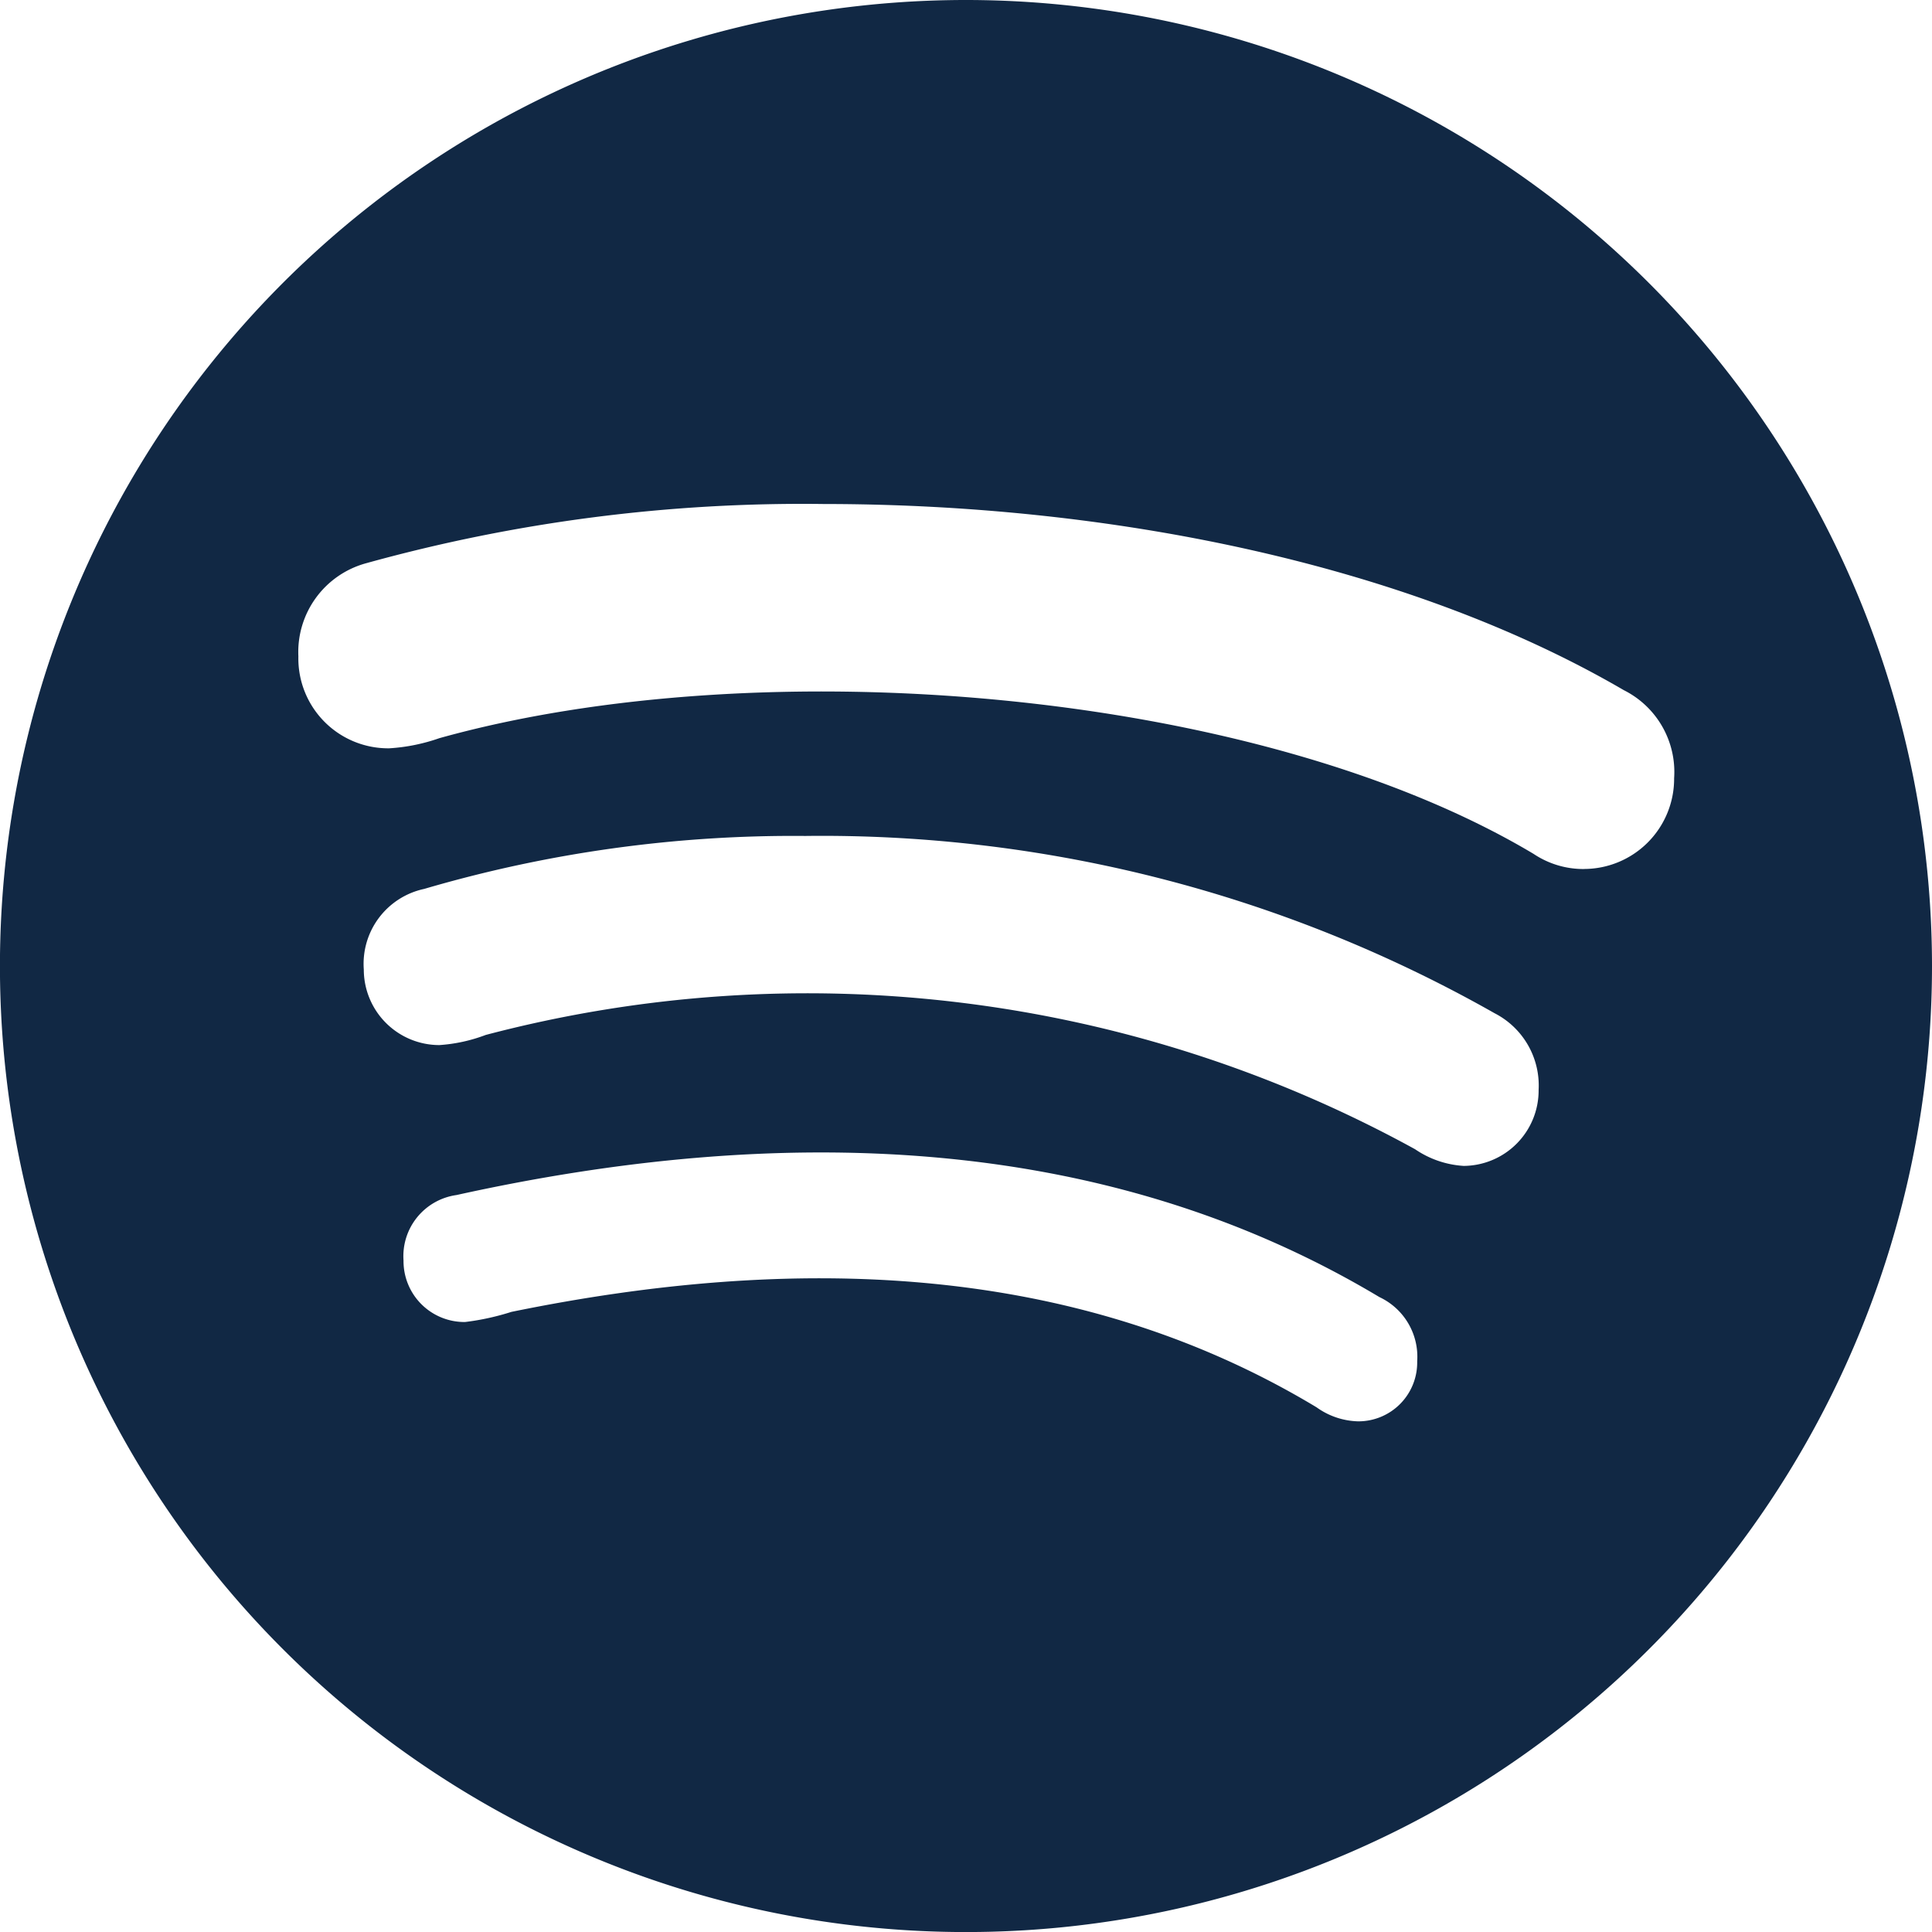 <svg xmlns="http://www.w3.org/2000/svg" width="34.875" height="34.875" viewBox="0 0 34.875 34.875">
    <path d="M17.438.563A17.438 17.438 0 1 0 34.875 18 17.444 17.444 0 0 0 17.438.563zm7.08 25.657a1.342 1.342 0 0 1-.752-.253c-4.388-2.644-9.492-2.756-14.534-1.723a4.54 4.54 0 0 1-.837.183 1.1 1.1 0 0 1-1.111-1.111 1.114 1.114 0 0 1 .956-1.181c5.76-1.273 11.644-1.161 16.66 1.842a1.189 1.189 0 0 1 .682 1.16 1.062 1.062 0 0 1-1.069 1.083zm1.891-4.612a1.736 1.736 0 0 1-.865-.3 22.786 22.786 0 0 0-16.776-2.063 2.9 2.9 0 0 1-.837.183 1.365 1.365 0 0 1-1.364-1.364 1.383 1.383 0 0 1 1.09-1.455 23.65 23.65 0 0 1 6.877-.956 24.613 24.613 0 0 1 12.445 3.2 1.466 1.466 0 0 1 .795 1.385 1.362 1.362 0 0 1-1.364 1.371zm2.18-5.358a1.617 1.617 0 0 1-.907-.274c-5.006-2.988-13.957-3.705-19.751-2.088a3.34 3.34 0 0 1-.907.183 1.623 1.623 0 0 1-1.638-1.661 1.661 1.661 0 0 1 1.223-1.68 29.469 29.469 0 0 1 8.262-1.069c5.133 0 10.512 1.069 14.442 3.361a1.651 1.651 0 0 1 .907 1.589 1.629 1.629 0 0 1-1.631 1.638z" transform="translate(0 -.563)" style="fill:#112844"/>
</svg>
